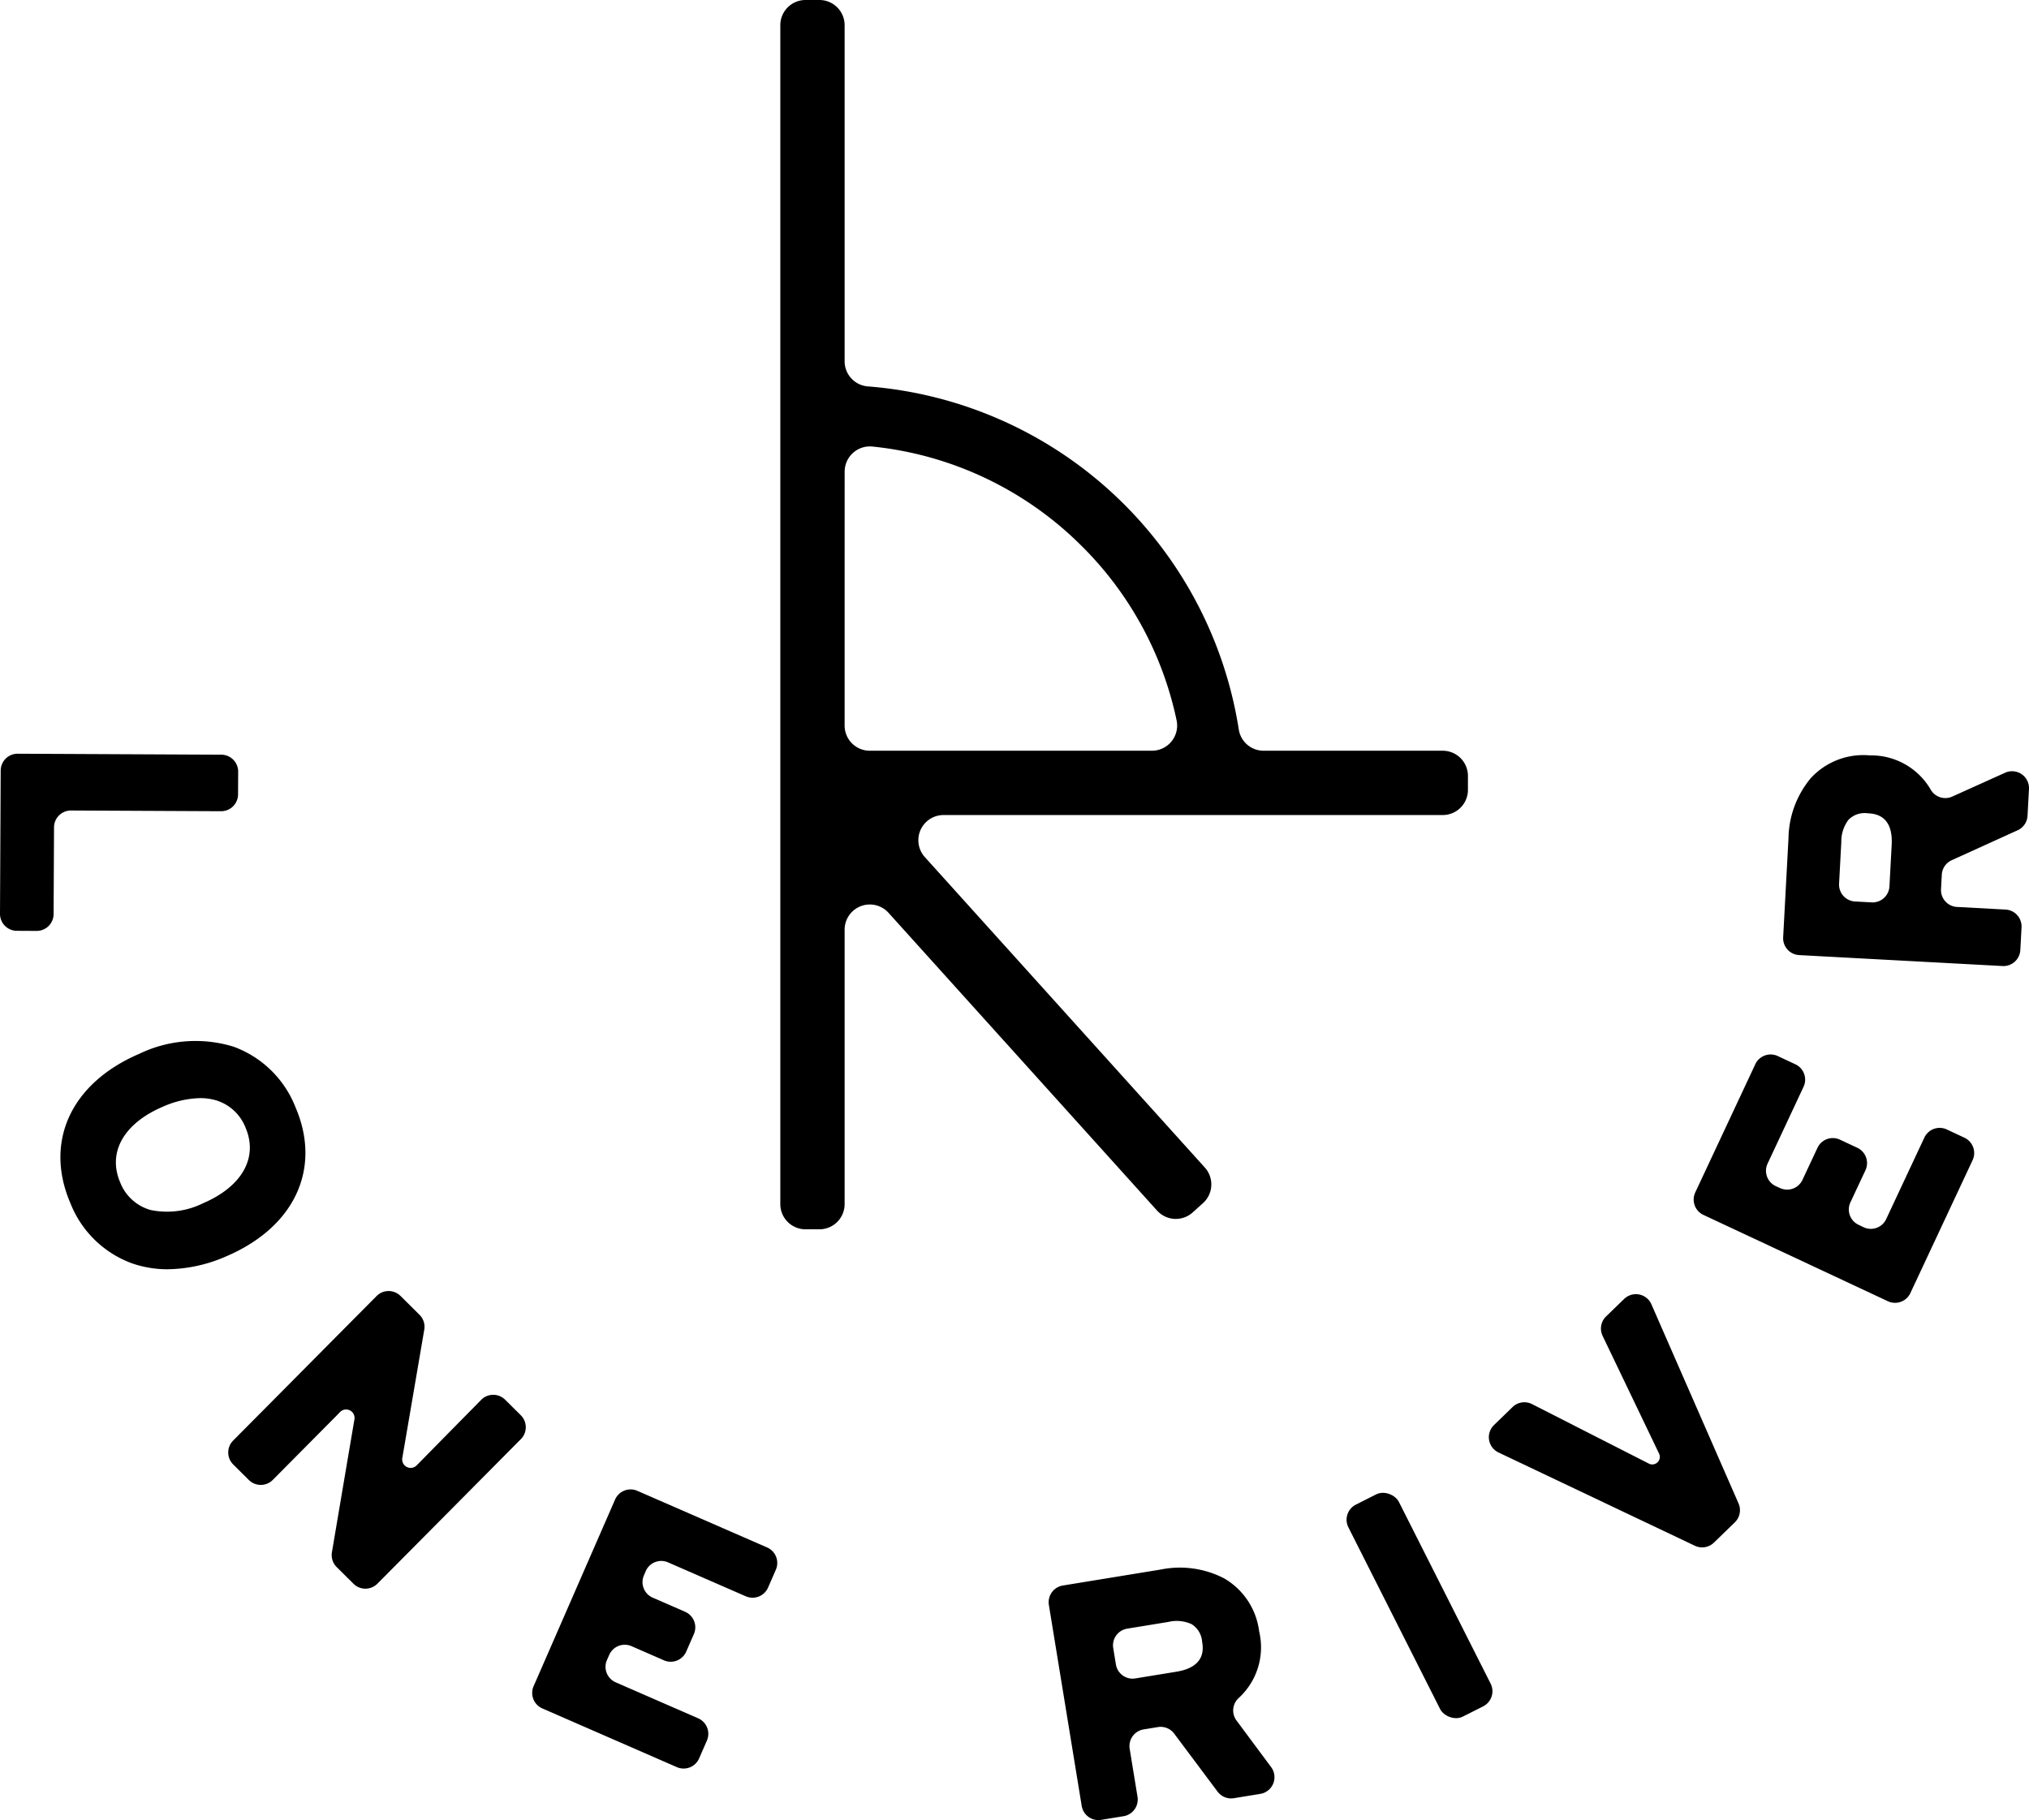 <svg xmlns="http://www.w3.org/2000/svg" width="183.043" height="164.233" viewBox="0 0 183.043 164.233"><title>lone-river</title><g id="b0d743e7-1a7d-4714-8415-7b7a07b4715c" data-name="Layer 2"><g id="a7856b32-1a93-414d-8ce6-84bd3c17c1ab" data-name="About"><path d="M.062,69.53,0,82.458a1.526,1.526,0,0,0,1.519,1.533L3.303,84a1.526,1.526,0,0,0,1.533-1.519l.038-7.827a1.526,1.526,0,0,1,1.533-1.519l13.536.065a1.526,1.526,0,0,0,1.533-1.518l.01-2.05a1.526,1.526,0,0,0-1.519-1.533L1.595,68.011A1.526,1.526,0,0,0,.062,69.53Z"/><path d="M26.656,99.907a9.502,9.502,0,0,0-5.571-5.455,11.693,11.693,0,0,0-8.541.647C6.401,97.74,3.97,103.026,6.351,108.567a9.458,9.458,0,0,0,5.56,5.43,9.694,9.694,0,0,0,3.224.533,13.519,13.519,0,0,0,5.315-1.184C26.594,110.706,29.03,105.431,26.656,99.907Zm-15.81,6.795c-1.16-2.699.302-5.315,3.816-6.825a8.725,8.725,0,0,1,3.394-.788,5.066,5.066,0,0,1,1.342.171,4.145,4.145,0,0,1,2.75,2.483c1.16,2.7-.302,5.315-3.816,6.825a7.327,7.327,0,0,1-4.737.617A4.145,4.145,0,0,1,10.846,106.703Z"/><path d="M45.57,126.301a1.526,1.526,0,0,0-2.158.009s-3.599,3.656-5.823,5.917a.763.763,0,0,1-1.296-.664c.688-4.006,1.982-11.586,1.982-11.586a1.526,1.526,0,0,0-.43-1.339l-1.714-1.7a1.526,1.526,0,0,0-2.158.009L21.032,129.989a1.526,1.526,0,0,0,.009,2.158l1.411,1.4a1.526,1.526,0,0,0,2.158-.009l5.597-5.642c.104-.105.271-.276.467-.479a.763.763,0,0,1,1.301.658c-.702,4.125-2.031,11.994-2.031,11.994a1.526,1.526,0,0,0,.43,1.336l1.517,1.505a1.526,1.526,0,0,0,2.158-.009L46.99,129.859a1.526,1.526,0,0,0-.009-2.158Z"/><path d="M69.29,143.252l.702-1.609a1.526,1.526,0,0,0-.788-2.009l-11.707-5.11a1.526,1.526,0,0,0-2.009.788l-7.349,16.839a1.526,1.526,0,0,0,.788,2.009l12.134,5.296a1.526,1.526,0,0,0,2.009-.788l.702-1.609a1.526,1.526,0,0,0-.788-2.009l-7.442-3.248a1.526,1.526,0,0,1-.783-2.021l.209-.467A1.526,1.526,0,0,1,56.97,148.54l2.928,1.278a1.526,1.526,0,0,0,2.009-.788l.69-1.581a1.526,1.526,0,0,0-.788-2.009L58.88,144.161a1.526,1.526,0,0,1-.794-1.996l.164-.386a1.526,1.526,0,0,1,2.014-.801l7.015,3.062A1.526,1.526,0,0,0,69.29,143.252Z"/><path d="M111.553,155.254a1.519,1.519,0,0,1,.191-2.032,6.201,6.201,0,0,0,1.847-6.02,6.434,6.434,0,0,0-3.155-4.777,8.68,8.68,0,0,0-5.712-.801l-8.842,1.444a1.526,1.526,0,0,0-1.26,1.752l2.962,18.134a1.526,1.526,0,0,0,1.752,1.26l2.023-.33a1.526,1.526,0,0,0,1.26-1.752l-.707-4.329a1.526,1.526,0,0,1,1.26-1.752l1.288-.21a1.526,1.526,0,0,1,1.468.592l3.914,5.234a1.526,1.526,0,0,0,1.468.592l2.384-.389a1.526,1.526,0,0,0,.979-2.416Zm-5.416-4.41-3.715.607a1.526,1.526,0,0,1-1.752-1.26l-.242-1.479a1.526,1.526,0,0,1,1.26-1.752l3.715-.607a3.248,3.248,0,0,1,2.092.199,2.036,2.036,0,0,1,.952,1.579C108.54,148.694,108.82,150.406,106.137,150.844Z"/><rect x="125.507" y="134.158" width="5.102" height="21.425" rx="1.526" transform="translate(-51.538 73.236) rotate(-26.78)"/><path d="M146.52,117.208l-1.629,1.579a1.526,1.526,0,0,0-.314,1.755l5.094,10.624h0a.68.68,0,0,1-.918.903l-.012-.006-10.53-5.365a1.526,1.526,0,0,0-1.755.264l-1.678,1.627a1.526,1.526,0,0,0,.407,2.474l17.716,8.417a1.526,1.526,0,0,0,1.717-.283l1.886-1.828a1.526,1.526,0,0,0,.336-1.707l-7.861-17.97A1.526,1.526,0,0,0,146.52,117.208Z"/><path d="M161.97,96.037l-1.589-.744a1.526,1.526,0,0,0-2.029.735l-5.416,11.569a1.526,1.526,0,0,0,.735,2.029l16.641,7.79a1.526,1.526,0,0,0,2.029-.735l5.613-11.991a1.526,1.526,0,0,0-.735-2.029l-1.589-.744a1.526,1.526,0,0,0-2.029.735l-3.443,7.354a1.526,1.526,0,0,1-2.041.729l-.461-.221a1.526,1.526,0,0,1-.723-2.023l1.355-2.893a1.526,1.526,0,0,0-.735-2.029l-1.563-.732a1.526,1.526,0,0,0-2.029.735l-1.355,2.894a1.526,1.526,0,0,1-2.016.741l-.382-.174a1.526,1.526,0,0,1-.748-2.035l3.245-6.933A1.526,1.526,0,0,0,161.97,96.037Z"/><path d="M176.122,71.877a1.519,1.519,0,0,1-1.944-.622,6.201,6.201,0,0,0-5.486-3.092,6.433,6.433,0,0,0-5.341,2.059,8.679,8.679,0,0,0-2.005,5.408l-.481,8.946a1.526,1.526,0,0,0,1.442,1.606l18.347.987a1.526,1.526,0,0,0,1.606-1.442l.11-2.047a1.526,1.526,0,0,0-1.442-1.606l-4.38-.236a1.526,1.526,0,0,1-1.442-1.606l.07-1.304a1.526,1.526,0,0,1,.893-1.307l5.95-2.703a1.526,1.526,0,0,0,.892-1.307l.13-2.412a1.526,1.526,0,0,0-2.151-1.473Zm-5.467,4.347-.202,3.759a1.526,1.526,0,0,1-1.606,1.442l-1.496-.08a1.526,1.526,0,0,1-1.442-1.606l.202-3.759a3.248,3.248,0,0,1,.642-2.001,2.036,2.036,0,0,1,1.746-.592C169.069,73.417,170.801,73.51,170.655,76.224Z"/><path d="M130.155,67.742H114a2.264,2.264,0,0,1-2.243-1.906A36.77,36.77,0,0,0,78.299,34.867a2.273,2.273,0,0,1-2.103-2.265V2.273A2.273,2.273,0,0,0,73.923,0H72.668a2.273,2.273,0,0,0-2.273,2.273V108.652a2.273,2.273,0,0,0,2.273,2.273h1.255a2.273,2.273,0,0,0,2.273-2.273V83.889a2.273,2.273,0,0,1,3.961-1.522l24.228,26.87a2.273,2.273,0,0,0,3.21.166l.932-.84a2.273,2.273,0,0,0,.166-3.21l-25.26-28.014a2.273,2.273,0,0,1,1.688-3.795h45.034a2.273,2.273,0,0,0,2.273-2.273V70.015A2.273,2.273,0,0,0,130.155,67.742Zm-32.741-18.64a31.206,31.206,0,0,1,8.733,15.906,2.271,2.271,0,0,1-2.226,2.732c-5.9.001-19.945.002-25.453.002A2.272,2.272,0,0,1,76.196,65.47c0-5.143.001-17.637.003-22.916a2.277,2.277,0,0,1,2.518-2.259A31.17,31.17,0,0,1,97.414,49.102Z"/></g></g></svg>